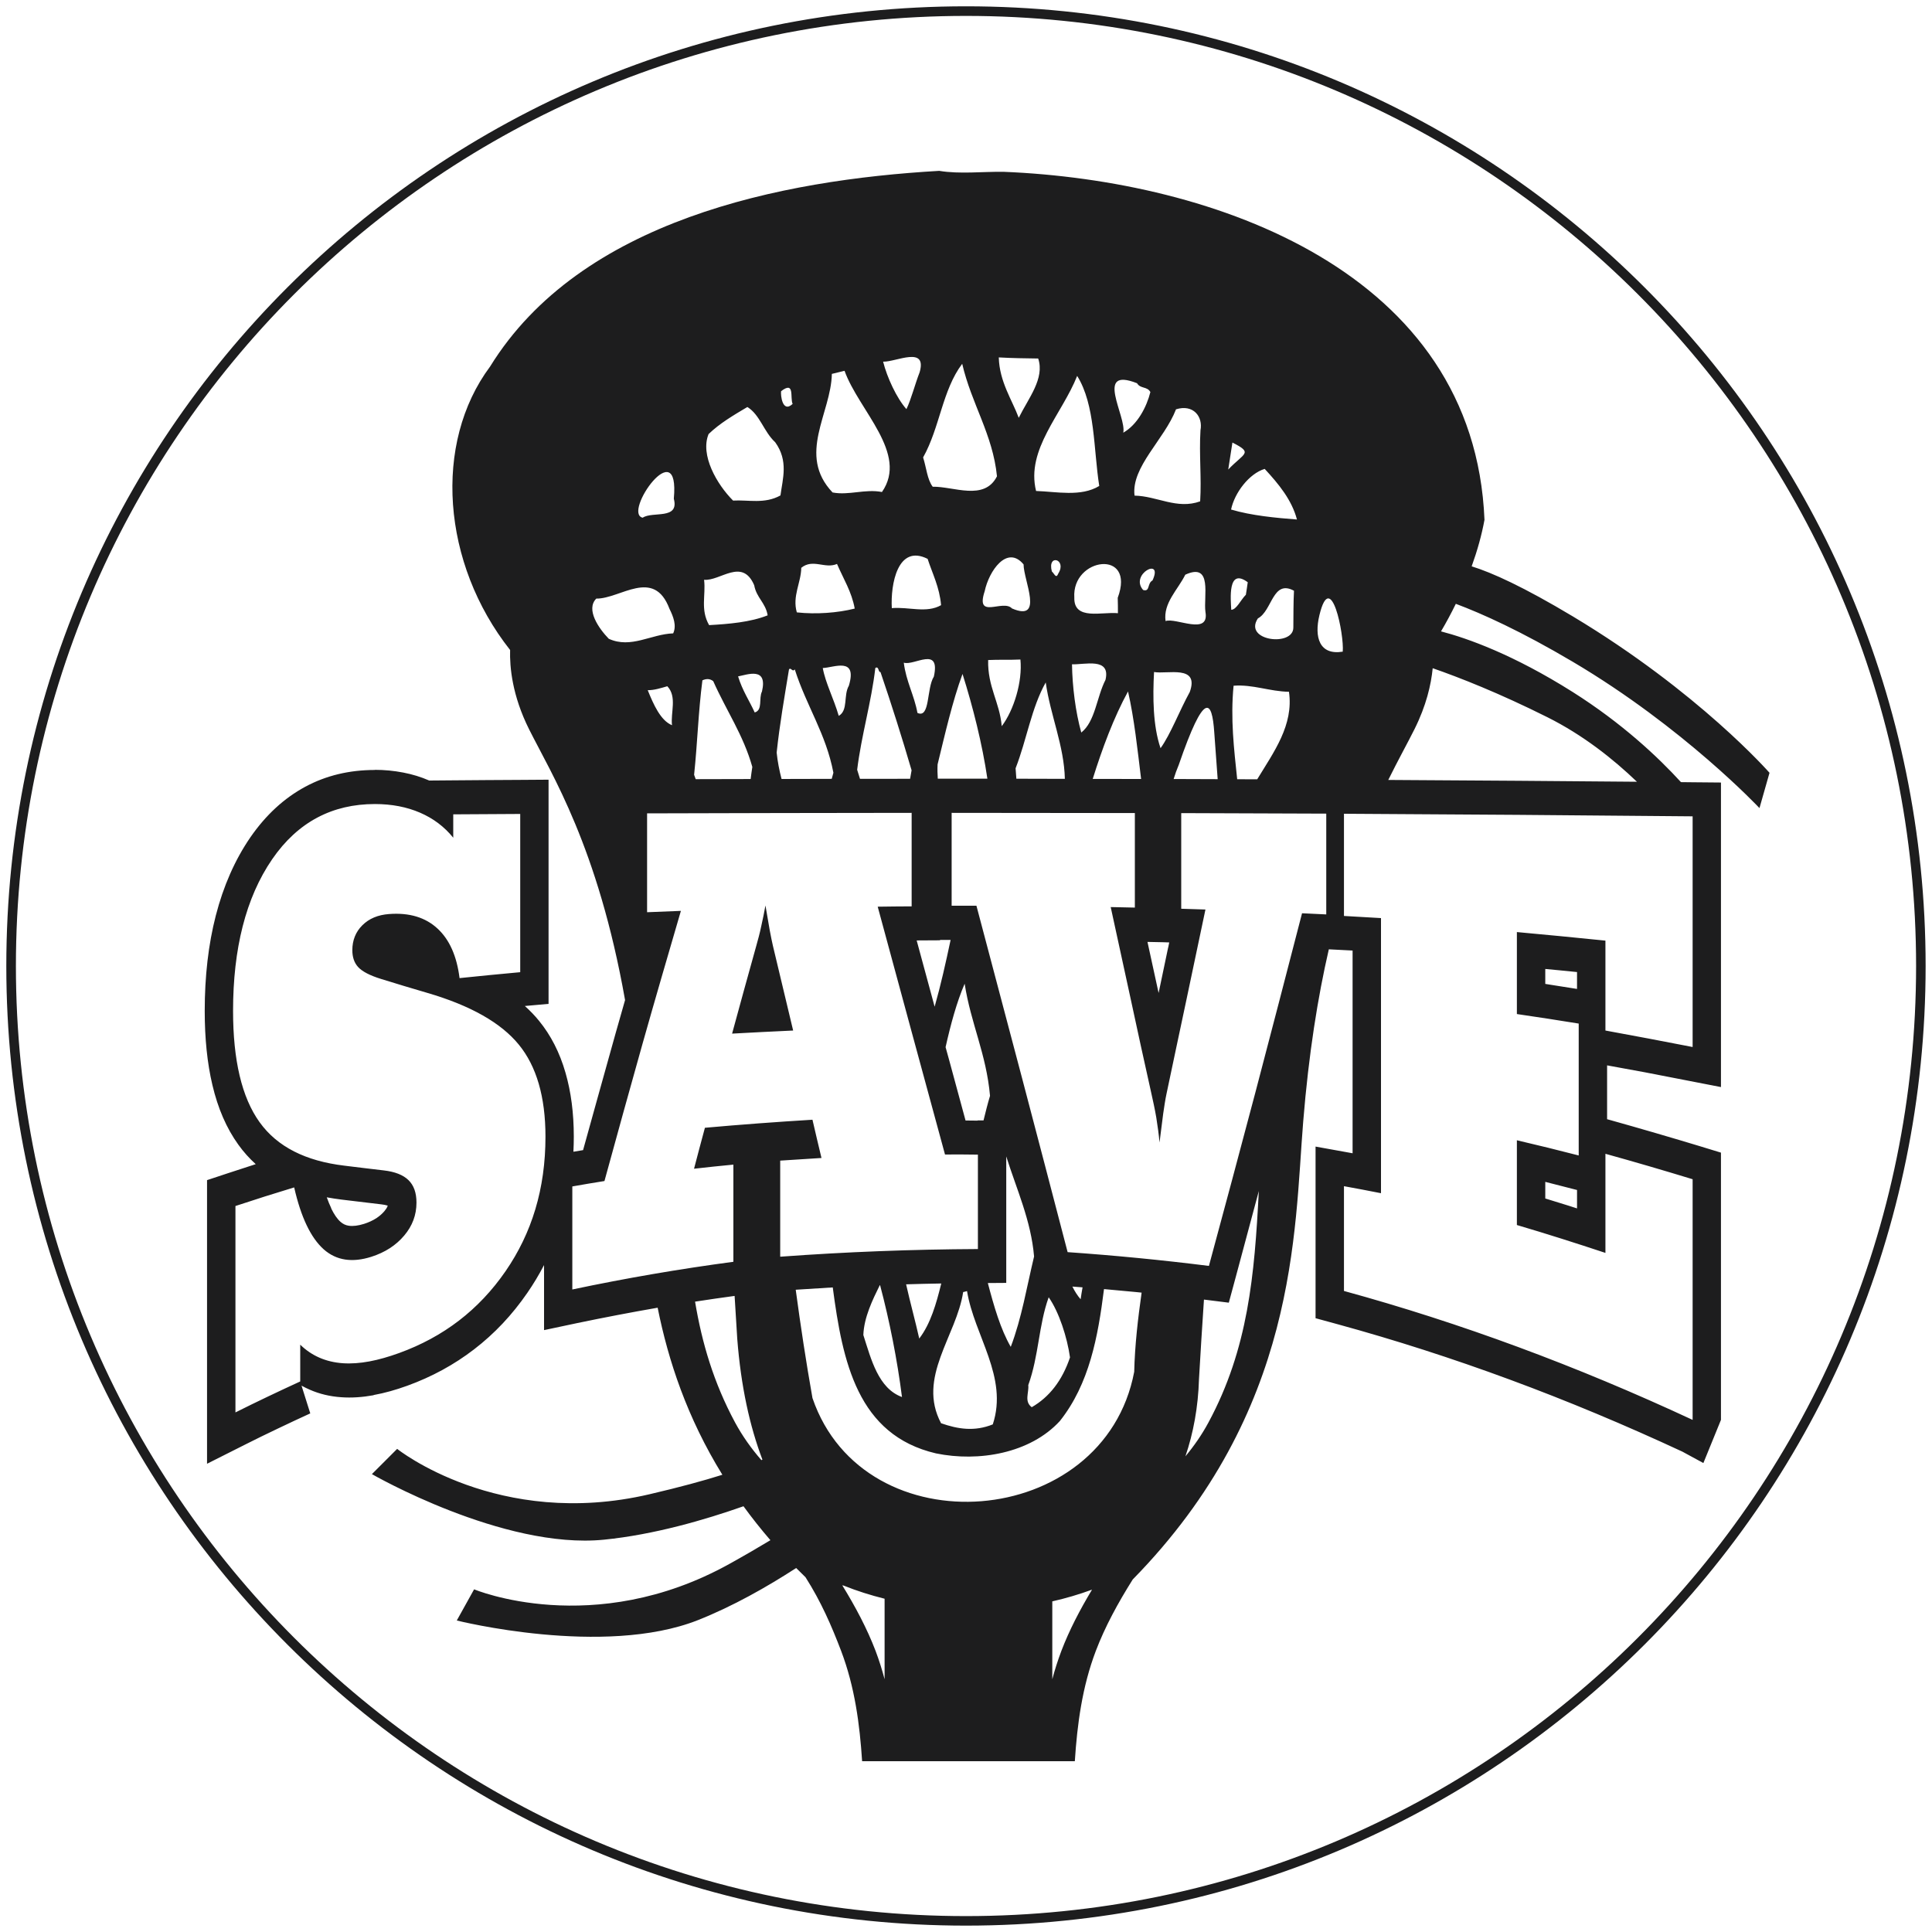 <?xml version="1.0" encoding="UTF-8"?>
<!DOCTYPE svg PUBLIC "-//W3C//DTD SVG 1.1//EN" "http://www.w3.org/Graphics/SVG/1.1/DTD/svg11.dtd">
<!-- Creator: CorelDRAW -->
<svg xmlns="http://www.w3.org/2000/svg" xml:space="preserve" width="300px" height="300px" version="1.1" style="shape-rendering:geometricPrecision; text-rendering:geometricPrecision; image-rendering:optimizeQuality; fill-rule:evenodd; clip-rule:evenodd"
viewBox="0 0 300 300"
 xmlns:xlink="http://www.w3.org/1999/xlink"
 xmlns:xodm="http://www.corel.com/coreldraw/odm/2003">
 <defs>
  <style type="text/css">
   <![CDATA[
    .fil0 {fill:#1D1D1E}
   ]]>
  </style>
 </defs>
 <g id="Layer_x0020_1">
  <path class="fil0" d="M244.88 184.78l-0.67 -0.17c-1.88,-0.49 -3.28,-0.85 -4.26,-1.09l0 2.58c1.19,0.36 2.38,0.73 3.56,1.1l1.37 0.44 0 -2.86zm-198.26 29.73c-3.37,1.55 -6.71,3.13 -10.06,4.81 0,-5.34 0,-10.68 0,-16.02 0,-5.34 0,-10.68 0,-16.03 3.02,-1 6.07,-1.97 9.12,-2.89 1.05,4.62 2.58,7.82 4.58,9.61 1.98,1.76 4.47,2.09 7.38,1.17 2.17,-0.69 3.86,-1.8 5.13,-3.31 1.25,-1.48 1.9,-3.17 1.9,-5.11 0,-1.54 -0.42,-2.69 -1.24,-3.49 -0.83,-0.81 -2.1,-1.31 -3.84,-1.51 -2.07,-0.23 -4.11,-0.5 -6.14,-0.74 -5.98,-0.72 -10.38,-2.91 -13.13,-6.73 -2.79,-3.87 -4.13,-9.69 -4.13,-17.3 0,-9.62 1.96,-17.56 6.08,-23.56 3.99,-5.8 9.37,-8.56 15.94,-8.56 2.64,0 4.97,0.46 7.01,1.34 2.04,0.88 3.76,2.16 5.16,3.89 0,-1.2 0,-2.42 0,-3.63 3.46,-0.02 6.92,-0.04 10.4,-0.06 0,4.1 0,8.2 0,12.3 0,4.08 0,8.18 0,12.27 -3.14,0.28 -6.28,0.6 -9.42,0.92 -0.43,-3.44 -1.58,-6 -3.43,-7.7 -1.86,-1.72 -4.36,-2.49 -7.52,-2.25 -1.72,0.13 -3.1,0.7 -4.15,1.75 -1.03,1.02 -1.55,2.33 -1.55,3.86 0,1.09 0.3,1.96 0.89,2.61 0.6,0.67 1.78,1.31 3.6,1.87 2.37,0.73 4.76,1.46 7.14,2.15 6.74,1.97 11.47,4.66 14.23,8.05 2.73,3.34 4.13,8.09 4.13,14.27 0,8.13 -2.13,14.99 -6.19,20.89 -4.16,6.03 -9.65,10.22 -16.54,12.72 -3.26,1.18 -6.14,1.76 -8.75,1.58 -2.64,-0.19 -4.84,-1.16 -6.6,-2.88 0,1.9 0,3.81 0,5.71zm76.54 -54.49c-1.05,-4.37 -2.09,-8.75 -3.14,-13.15 -0.14,-0.59 -0.3,-1.39 -0.5,-2.44 -0.19,-1.04 -0.41,-2.32 -0.66,-3.83 -0.19,1.09 -0.42,2.15 -0.65,3.2 -0.22,1.07 -0.51,2.13 -0.8,3.16 -1.26,4.5 -2.5,9.02 -3.73,13.54 3.16,-0.16 6.32,-0.35 9.48,-0.48zm-9.28 35.91c-8.34,1.11 -16.67,2.54 -25.01,4.3 0,-5.33 0,-10.66 0,-16 1.65,-0.3 3.32,-0.57 4.99,-0.84 1.97,-7.18 3.93,-14.29 5.91,-21.31 1.96,-6.94 3.97,-13.82 5.96,-20.64 -1.77,0.07 -3.51,0.14 -5.25,0.21 0,-5.12 0,-10.24 0,-15.35 13.68,-0.04 27.38,-0.07 41.08,-0.08 0,4.84 0,9.68 0,14.52 -1.76,0.01 -3.53,0.02 -5.27,0.05 1.74,6.42 3.48,12.84 5.22,19.25 1.75,6.41 3.49,12.83 5.23,19.23 1.69,-0.02 3.39,0 5.11,0.02 0,4.88 0,9.77 0,14.66 -10.24,0.05 -20.48,0.44 -30.7,1.19 0,-4.98 0,-9.95 0,-14.92 2.13,-0.14 4.26,-0.28 6.41,-0.41 -0.48,-1.98 -0.94,-3.96 -1.4,-5.94 -5.56,0.34 -11.13,0.75 -16.7,1.25 -0.57,2.12 -1.14,4.23 -1.69,6.36 2.04,-0.23 4.07,-0.45 6.11,-0.64 0,5.03 0,10.06 0,15.09zm51.9 -1.5c-2.36,-9.07 -4.72,-18.08 -7.08,-27.04 -2.36,-8.93 -4.72,-17.85 -7.08,-26.75 -1.28,0 -2.57,0 -3.85,0 0,-4.8 0,-9.62 0,-14.42 9.48,0 18.97,0.01 28.45,0.03 0,4.89 0,9.79 0,14.68 -1.26,-0.03 -2.52,-0.05 -3.75,-0.08 1.03,4.74 2.06,9.47 3.09,14.21 1.03,4.77 2.06,9.56 3.14,14.35 0.32,1.44 0.63,2.82 0.85,4.14 0.21,1.32 0.39,2.6 0.5,3.86 0.23,-1.9 0.42,-3.39 0.57,-4.48 0.17,-1.12 0.31,-2.14 0.51,-3.06 0.99,-4.74 2.01,-9.48 3.02,-14.26 1.01,-4.77 2.02,-9.56 3.03,-14.38 -1.27,-0.04 -2.52,-0.08 -3.76,-0.12 0,-4.94 0,-9.9 0,-14.85 7.49,0.02 15.01,0.05 22.52,0.08 0,5.22 0,10.44 0,15.65 -1.26,-0.07 -2.52,-0.13 -3.76,-0.18 -2.43,9.37 -4.82,18.63 -7.24,27.8 -2.39,9.06 -4.81,18.04 -7.22,26.96 -7.33,-0.92 -14.63,-1.63 -21.94,-2.14zm97.05 26.05c-18.06,-8.41 -36.11,-15.08 -54.14,-20.02 0,-5.42 0,-10.85 0,-16.27 1.9,0.35 3.82,0.7 5.75,1.09 0,-7.11 0,-14.23 0,-21.35 0,-7.12 0,-14.25 0,-21.37 -1.93,-0.12 -3.85,-0.23 -5.75,-0.33 0,-5.29 0,-10.58 0,-15.87 18.03,0.09 36.08,0.23 54.14,0.4 0,5.98 0,11.95 0,17.92 0,5.96 0,11.93 0,17.9 -4.52,-0.88 -9.03,-1.74 -13.54,-2.56 0,-4.65 0,-9.31 0,-13.96 -4.59,-0.47 -9.17,-0.91 -13.75,-1.33 0,4.25 0,8.48 0,12.73 3.18,0.47 6.39,0.95 9.6,1.48 0,6.83 0,13.66 0,20.48 -3.21,-0.83 -6.42,-1.62 -9.6,-2.36 0,4.39 0,8.77 0,13.16 4.58,1.35 9.16,2.81 13.75,4.33 0,-5.13 0,-10.27 0,-15.39 4.51,1.25 9.02,2.57 13.54,3.95 0,6.23 0,12.46 0,18.69 0,6.22 0,12.45 0,18.68zm-116.99 -193.95c3.18,0.53 6.77,0.1 10.03,0.15 32.68,1.34 73.06,15.49 74.64,54.04 -0.43,2.35 -1.11,4.78 -1.99,7.22 3.14,0.97 8.04,3.18 15.7,7.77 19.58,11.75 30.55,24.29 30.55,24.29l-1.56 5.48c0,0 -11.76,-12.53 -28.99,-22.72 -8.05,-4.76 -14.05,-7.46 -18.16,-9 -0.71,1.46 -1.48,2.89 -2.3,4.28 4.07,1.06 11.21,3.58 20.46,9.42 7.62,4.82 13.19,10.04 16.8,13.99l1.82 0.02 4.39 0.04 0 5.25 0 17.92 0 17.9 0 6.22 -5.09 -0.99c-2.63,-0.51 -4.93,-0.96 -6.75,-1.31 -1.14,-0.21 -3.01,-0.55 -5.84,-1.07l0 8.36 0.72 0.2c1.98,0.55 4.26,1.21 6.82,1.95 2.84,0.83 5.09,1.5 6.8,2.02l3.34 1.02 0 4.13 0 18.69 0 18.68 -2.73 6.7 -3.26 -1.77c-8.9,-4.14 -17.82,-7.87 -26.75,-11.17 -8.93,-3.3 -17.86,-6.17 -26.77,-8.61l-3.44 -0.94 0 -4.23 0 -16.27 0 -6.15 5.04 0.91 0.71 0.13 0 -15.15 0 -16.33 -1.53 -0.08 -2.16 -0.11c-1.7,7.37 -3.12,16.17 -3.98,26.77 -1.4,17.17 -0.79,44.87 -26.47,71.08 -2.3,3.66 -4.3,7.33 -5.73,11.09 -2.13,5.61 -2.89,11.42 -3.26,17.13 -0.89,0 -1.78,0 -2.67,0l-0.83 0 -4.18 0 -20.01 0 -1.85 0 -0.83 0c-0.88,0 -1.78,0 -2.66,0 -0.37,-5.71 -1.13,-11.52 -3.26,-17.13 -1.48,-3.88 -3.12,-7.66 -5.53,-11.44 -0.49,-0.47 -0.98,-0.95 -1.45,-1.43 -4.52,2.93 -9.82,5.94 -15.25,8.09 -14.65,5.79 -37.45,0.06 -37.45,0.06l2.69 -4.84c0,0 18.5,7.77 39.61,-3.93 2.45,-1.36 4.56,-2.59 6.4,-3.7 -1.51,-1.75 -2.9,-3.51 -4.18,-5.27 -6.04,2.13 -13.94,4.42 -21.66,5.19 -15.67,1.57 -36.04,-10.18 -36.04,-10.18l3.92 -3.92c0,0 15.67,12.54 39.17,7.05 4.76,-1.11 8.45,-2.12 11.33,-3.03 -5.47,-8.86 -8.4,-17.71 -10.05,-25.94 -4.15,0.72 -8.32,1.52 -12.5,2.39l-5.14 1.09 0 -6.31 0 -3.79c-0.78,1.49 -1.64,2.93 -2.6,4.32 -2.37,3.44 -5.12,6.35 -8.26,8.76 -3.12,2.4 -6.58,4.28 -10.39,5.66 -1.77,0.64 -3.49,1.13 -5.21,1.44l-0.01 0.03c-1.73,0.31 -3.4,0.43 -5.03,0.31 -1.75,-0.12 -3.38,-0.51 -4.88,-1.17 -0.44,-0.19 -0.86,-0.4 -1.28,-0.63l1.36 4.31c-1.53,0.7 -3.16,1.46 -4.98,2.33 -1.83,0.87 -3.51,1.69 -4.95,2.42l-6.1 3.07 0 -7.97 0 -16.02 0 -16.03 0 -4.02 3.26 -1.08c1.84,-0.61 3.28,-1.08 4.3,-1.4 -1,-0.91 -1.91,-1.92 -2.71,-3.04 -1.83,-2.54 -3.17,-5.64 -4.02,-9.26 -0.8,-3.38 -1.19,-7.22 -1.19,-11.5 0,-5.35 0.56,-10.3 1.72,-14.8 1.18,-4.58 2.96,-8.64 5.36,-12.14 2.42,-3.5 5.27,-6.11 8.54,-7.87 3.25,-1.75 6.86,-2.6 10.8,-2.6l0 -0.02c1.48,0 2.95,0.14 4.4,0.42 1.41,0.27 2.76,0.68 4.04,1.24l3.71 -0.03 5.19 -0.04 5.21 -0.03 4.42 -0.03 0 5.32 0 12.3 0 12.27 0 4.92 -3.68 0.33c0.81,0.73 1.55,1.5 2.2,2.3 1.83,2.24 3.21,4.92 4.11,8.06 0.86,2.97 1.29,6.27 1.29,9.92 0,0.79 -0.02,1.58 -0.06,2.35l1.5 -0.25 2.11 -7.6c1.17,-4.23 2.19,-7.89 2.96,-10.61 0.42,-1.51 0.91,-3.22 1.45,-5.09 -4.22,-23.81 -11.42,-35.07 -14.92,-42.08 -2.59,-5.19 -3.01,-9.59 -2.93,-12.28 -10.62,-13.46 -11.99,-32.1 -3.11,-44.01 14.05,-22.75 45.15,-28.98 69.74,-30.39zm108.34 94.86c-3.66,-3.51 -8.34,-7.24 -13.88,-10.01 -7.51,-3.76 -13.69,-6.18 -17.83,-7.62 -0.25,2.55 -1,5.81 -2.82,9.45 -1.07,2.15 -2.5,4.7 -4.08,7.9 6.73,0.04 13.46,0.09 20.19,0.13 6.14,0.05 12.28,0.1 18.42,0.15zm-9.3 32.17l0 -2.62 -2.81 -0.28 -2.12 -0.2 0 2.32 0.93 0.15c1.5,0.23 2.86,0.44 4,0.63zm-64.25 -7.25l0 0 -2.45 -0.05 1.63 7.48 0.1 0.45 1.48 -7.06 0.01 0 0.16 -0.79 -0.93 -0.03zm-34.66 -0.36l0 0.06 -3.63 0.02 2.79 10.29c0.95,-3.34 1.74,-6.88 2.48,-10.37l-1.64 0zm0.86 16.65l0.58 2.1 2.52 9.29 1.88 0.02 0 -0.03 0.04 0 0.87 0c0.32,-1.3 0.64,-2.59 1.01,-3.82 -0.58,-6.53 -2.97,-11.19 -3.94,-17.41 -1.24,2.88 -2.17,6.33 -2.96,9.85zm-86.55 24.15l0 -0.01 0 0 0 0.01zm-9.54 -0.83c0.22,0.61 0.45,1.18 0.7,1.7l-0.02 0.01c0.46,0.94 0.94,1.65 1.46,2.1 0.37,0.33 0.79,0.53 1.27,0.6 0.66,0.1 1.46,0 2.39,-0.29 0.72,-0.23 1.36,-0.53 1.92,-0.89 0.48,-0.32 0.89,-0.68 1.23,-1.08 0.23,-0.27 0.4,-0.53 0.49,-0.78l0.03 -0.08c-0.3,-0.09 -0.64,-0.16 -1.02,-0.2 -2.01,-0.23 -2.97,-0.35 -4.01,-0.48l0 0 -2.17 -0.26c-0.77,-0.1 -1.53,-0.21 -2.27,-0.35zm57.29 -64.93l8.53 -0.02c0.08,-0.63 0.16,-1.25 0.26,-1.88 -1.39,-4.95 -4.02,-8.72 -6.07,-13.32 -0.56,-0.43 -1.11,-0.38 -1.68,-0.13 -0.64,4.92 -0.77,9.75 -1.29,14.67l0.25 0.68zm13.33 -0.03l7.79 -0.02c0.08,-0.32 0.17,-0.64 0.26,-0.95 -1.16,-6.08 -4.16,-10.3 -6,-16.05 -0.36,0.51 -0.64,-0.43 -0.9,0.03 -0.7,4.26 -1.45,8.54 -1.91,12.89 0.14,1.39 0.41,2.76 0.76,4.1zm12.18 -0.02l7.78 -0.01 0.23 -1.32c-1.49,-5.09 -3.1,-10.18 -4.83,-15.26 -0.36,0.1 -0.23,-1 -0.8,-0.62 -0.62,5.34 -2.17,10.48 -2.82,15.8 0.15,0.47 0.3,0.94 0.44,1.41zm12.08 -0.03l2.15 0c1.01,0 2.86,0 5.55,0 -0.8,-5.41 -2.24,-11.13 -3.86,-16.26 -1.58,4.3 -2.71,9.31 -3.87,14.04 -0.04,0.76 -0.02,1.49 0.03,2.22zm12.2 0.01l7.53 0.02c-0.11,-5.12 -2.26,-9.92 -2.97,-14.97 -2.22,3.94 -2.95,8.9 -4.68,13.33 0.03,0.54 0.07,1.08 0.12,1.62zm11.86 0.03l6.54 0.01 0.97 0c-0.56,-4.6 -1.06,-9.33 -2.03,-13.59 -2.21,4.03 -4,8.84 -5.48,13.58zm12.56 0.02l1.18 0 5.66 0.02c-0.19,-2.57 -0.37,-5.13 -0.53,-7.26 -0.34,-5.11 -1.52,-6.56 -5.51,5.03 -0.31,0.74 -0.58,1.47 -0.8,2.21zm9.87 0.03l2.56 0.01 0.55 0c2.58,-4.25 5.68,-8.42 4.93,-13.59 -3.02,-0.05 -5.6,-1.17 -8.6,-0.94 -0.5,5.15 0.07,9.81 0.56,14.52zm3.36 63.94c-1.87,6.98 -2.83,10.55 -3.56,13.27l-1.1 4.07 -3.53 -0.44 -0.33 -0.04c-0.28,4.09 -0.53,8.21 -0.77,12.33 -0.13,4.39 -0.88,8.4 -2.11,12.01 1.35,-1.62 2.57,-3.38 3.58,-5.26 6.17,-11.44 7.15,-22.88 7.82,-35.94zm-18.2 15.78l-0.87 -0.09c-1.7,-0.16 -3.36,-0.32 -4.97,-0.46 -0.94,7.46 -2.29,14.73 -6.85,20.48 -4.61,5.03 -12.62,6.4 -19.25,5.03 -12.16,-2.85 -14.49,-14.17 -16.02,-25.77 -1.9,0.11 -3.81,0.23 -5.75,0.36 0.76,5.64 1.61,11.23 2.6,16.82 8.03,23.48 45.29,20.59 49.96,-4.08 0.1,-4.17 0.58,-8.25 1.15,-12.29zm-9.17 -0.82l-1.58 -0.12c0.37,0.74 0.79,1.41 1.28,1.97 0.09,-0.61 0.18,-1.23 0.3,-1.85zm-11.85 -20.33l0 14.38 0 5.26 -2.86 0.02c0.95,3.61 1.97,7.16 3.56,9.91 1.71,-4.5 2.48,-9.3 3.62,-14.03 -0.47,-5.57 -2.69,-10.37 -4.32,-15.54zm-10.09 19.73c-1.81,0.03 -3.63,0.07 -5.46,0.13 0.65,2.89 1.44,5.74 2.04,8.42 1.77,-2.32 2.64,-5.4 3.42,-8.55zm-9.5 0.27l-0.05 0c-1.1,2.23 -2.45,4.98 -2.55,7.73 1.22,3.81 2.33,8.29 6,9.63 -0.73,-5.75 -1.93,-11.83 -3.4,-17.36zm-22.59 1.66c-2.04,0.28 -4.09,0.57 -6.14,0.89 1.07,6.42 2.89,12.59 6.21,18.76 1.14,2.11 2.53,4.06 4.09,5.85l0.16 -0.08c-1.97,-5.18 -3.34,-11.39 -3.91,-18.77 -0.13,-2.22 -0.27,-4.44 -0.41,-6.65zm16.72 44.94l0.21 0.04c2.06,0.83 4.19,1.5 6.36,2.04l0 12.5c-0.39,-1.47 -0.85,-2.94 -1.4,-4.4 -1.32,-3.45 -3.1,-6.81 -5.17,-10.18zm38.78 0.67c-2.01,0.74 -4.08,1.35 -6.17,1.82l0 12.09c0.39,-1.47 0.86,-2.94 1.41,-4.4 1.23,-3.22 2.87,-6.37 4.76,-9.51zm-38.43 -189.26c2.22,6.18 9.97,12.84 5.81,18.82 -2.61,-0.51 -5.16,0.56 -7.67,0.07 -5.55,-5.85 -0.23,-12.28 -0.11,-18.41l1.97 -0.48zm11.66 0.23c-0.73,1.86 -1.3,4.17 -2.05,5.72 -1.52,-1.7 -3.02,-4.96 -3.62,-7.37 1.99,0.07 6.87,-2.52 5.67,1.65zm-19.72 4.91c-1.6,1.5 -1.89,-1.42 -1.79,-1.98 2.18,-1.66 1.35,1.04 1.79,1.98zm-2.71 5.95c2.09,2.89 1.16,5.67 0.82,8.26 -2.45,1.37 -5.01,0.66 -7.36,0.8 -2.53,-2.53 -5.14,-7.08 -3.8,-10.33 1.75,-1.68 3.8,-2.88 6.02,-4.2 1.96,1.2 2.56,3.86 4.32,5.47zm34.44 5.29c-1.96,3.89 -6.74,1.55 -9.98,1.62 -0.85,-1.12 -0.98,-2.95 -1.49,-4.55 2.61,-4.65 2.97,-10.43 6.07,-14.54 1.45,6.25 4.75,10.96 5.4,17.47zm6.4 -18.29c1.04,3.11 -1.52,6.16 -3.02,9.21 -1.03,-2.78 -3,-5.6 -3.1,-9.38 2.17,0.12 3.95,0.14 6.12,0.17zm-56.58 21.77c0.88,3.33 -3.31,1.91 -4.83,2.95 -3.2,-0.68 5.81,-13.48 4.83,-2.95zm66.06 -1.98c-2.83,1.73 -6.63,0.88 -9.81,0.78 -1.6,-6.46 4.06,-11.97 6.38,-17.87 2.82,4.5 2.53,11.37 3.43,17.09zm7.94 -14.58c-0.59,2.34 -2.01,5.06 -4.21,6.31 0.54,-2.49 -4.57,-10.32 2.14,-7.68 0.52,0.89 1.58,0.46 2.07,1.37zm7.78 5.93c-0.23,3.84 0.18,7.35 -0.05,11.04 -3.6,1.3 -6.67,-0.82 -10.19,-0.89 -0.54,-4.45 4.63,-8.7 6.44,-13.4 2.69,-0.84 4.21,1.14 3.8,3.25zm-82.45 27.74c0.6,1.2 1.13,2.6 0.57,3.8 -3.46,0.12 -6.54,2.41 -10,0.84 -1.58,-1.63 -3.6,-4.56 -1.94,-6.24 3.72,0.06 8.94,-4.88 11.37,1.6zm13.15 -3.68c0.36,1.98 1.76,2.7 2.09,4.68 -2.68,1.07 -6.05,1.35 -9.09,1.52 -1.39,-2.44 -0.49,-4.62 -0.78,-7.04 2.51,0.23 5.92,-3.48 7.78,0.84zm84.28 -10.2c-3.25,-0.25 -7.1,-0.61 -10.23,-1.55 0.54,-2.59 2.79,-5.57 5.22,-6.31 2.17,2.34 4.22,4.83 5.01,7.86zm-71.42 6.9c0.99,2.3 2.28,4.32 2.75,6.93 -2.66,0.67 -6,0.92 -8.99,0.59 -0.73,-2.52 0.66,-4.6 0.69,-6.92 1.81,-1.47 3.67,0.21 5.55,-0.6zm14.07 -0.79c0.76,2.33 1.85,4.4 2.09,7.19 -2.28,1.3 -5.02,0.23 -7.65,0.46 -0.21,-3.69 0.91,-9.99 5.56,-7.65zm14.9 0.86c0,2.49 3.23,9 -1.8,6.84 -1.4,-1.5 -5.72,1.83 -4.24,-2.67 0.66,-3.15 3.48,-7.25 6.04,-4.17zm-55.32 18.92c1.55,1.63 0.49,4.09 0.73,6.05 -1.76,-0.71 -2.87,-3.2 -3.77,-5.44 0.98,0.02 2.06,-0.33 3.04,-0.61zm60.72 -17.52c-0.36,0.89 -0.57,0.1 -1.01,-0.31 -0.74,-2.8 2.38,-1.9 1.01,0.31zm9.22 3.79c0.03,0.81 0.03,1.6 0.03,2.39 -2.43,-0.26 -6.87,1.19 -6.77,-2.42 -0.42,-6.25 9.59,-7.63 6.74,0.03zm-55.24 14.54c-0.54,1.07 0.16,2.9 -1.13,3.26 -0.8,-1.78 -1.92,-3.41 -2.58,-5.6 1.47,-0.28 4.62,-1.52 3.71,2.34zm60.64 -17.24c-0.85,0.44 -0.35,1.83 -1.46,1.48 -2.13,-2.44 3.2,-5.22 1.46,-1.48zm8.22 4.88c0.66,3.76 -4.6,0.84 -6.19,1.43 -0.4,-2.8 1.91,-4.86 3.06,-7.2 4.3,-1.98 2.8,3.41 3.13,5.77zm-55.37 11.47c-0.87,1.5 -0.07,3.82 -1.57,4.68 -0.78,-2.69 -2.07,-5.13 -2.48,-7.43 1.68,-0.04 5.42,-1.82 4.05,2.75zm61.65 -14.13c-0.83,0.84 -1.45,2.31 -2.27,2.34 -0.08,-1.58 -0.6,-6.62 2.56,-4.28 -0.1,0.66 -0.18,1.32 -0.29,1.94zm7.37 5.08c0.04,3.04 -7.82,2.11 -5.51,-1.4 2.25,-1.19 2.28,-6.1 5.61,-4.3 -0.1,1.91 -0.08,3.79 -0.1,5.7zm-55.82 7.63c-1.16,1.85 -0.56,6.56 -2.55,5.64 -0.49,-2.72 -1.76,-4.88 -2.12,-7.8 1.6,0.53 5.73,-2.67 4.67,2.16zm63.49 -3.87c-3.62,0.59 -4.45,-2.23 -3.62,-5.67 1.79,-7.41 3.87,3.13 3.62,5.67zm-50.05 1.22c0.34,3.41 -1.01,7.86 -2.9,10.35 -0.33,-3.76 -2.21,-6.1 -2.11,-10.27 1.62,-0.08 3.4,0 5.01,-0.08zm13.21 3.16c-1.38,2.69 -1.58,6.46 -3.76,8.18 -0.9,-3.22 -1.39,-7.19 -1.44,-10.6 1.89,0.1 6.05,-1.14 5.2,2.42zm13.09 1.88c-1.6,2.9 -2.99,6.59 -4.54,8.73 -1.19,-3.47 -1.22,-7.97 -1.01,-11.83 2.02,0.38 7.08,-1.18 5.55,3.1zm-34.59 93.03c1.13,6.94 6.43,13.33 4,20.7 -2.84,1.14 -5.4,0.74 -8.03,-0.18 -3.78,-7.1 2.4,-13.56 3.43,-20.37 0.23,-0.05 0.36,-0.07 0.6,-0.15zm15.99 10.3c-1.21,3.59 -3.2,6.15 -5.94,7.73 -1.21,-0.89 -0.41,-2.26 -0.54,-3.43 1.65,-4.56 1.6,-9.29 3.17,-13.64 1.61,2.3 2.87,6.21 3.31,9.34zm25.22 -142.06c3.29,1.67 1.83,1.58 -0.65,4.19l0.65 -4.19z"/>
  <path class="fil0" d="M150 0.98c-82.3,0 -149.02,66.72 -149.02,149.02 0,82.3 66.72,149.01 149.02,149.01 82.3,0 149.01,-66.71 149.01,-149.01 0,-82.3 -66.71,-149.02 -149.01,-149.02zm0 1.49c-81.48,0 -147.53,66.05 -147.53,147.53 0,81.47 66.05,147.53 147.53,147.53 81.47,0 147.53,-66.06 147.53,-147.53 0,-81.48 -66.06,-147.53 -147.53,-147.53z"/>
 </g>
</svg>
